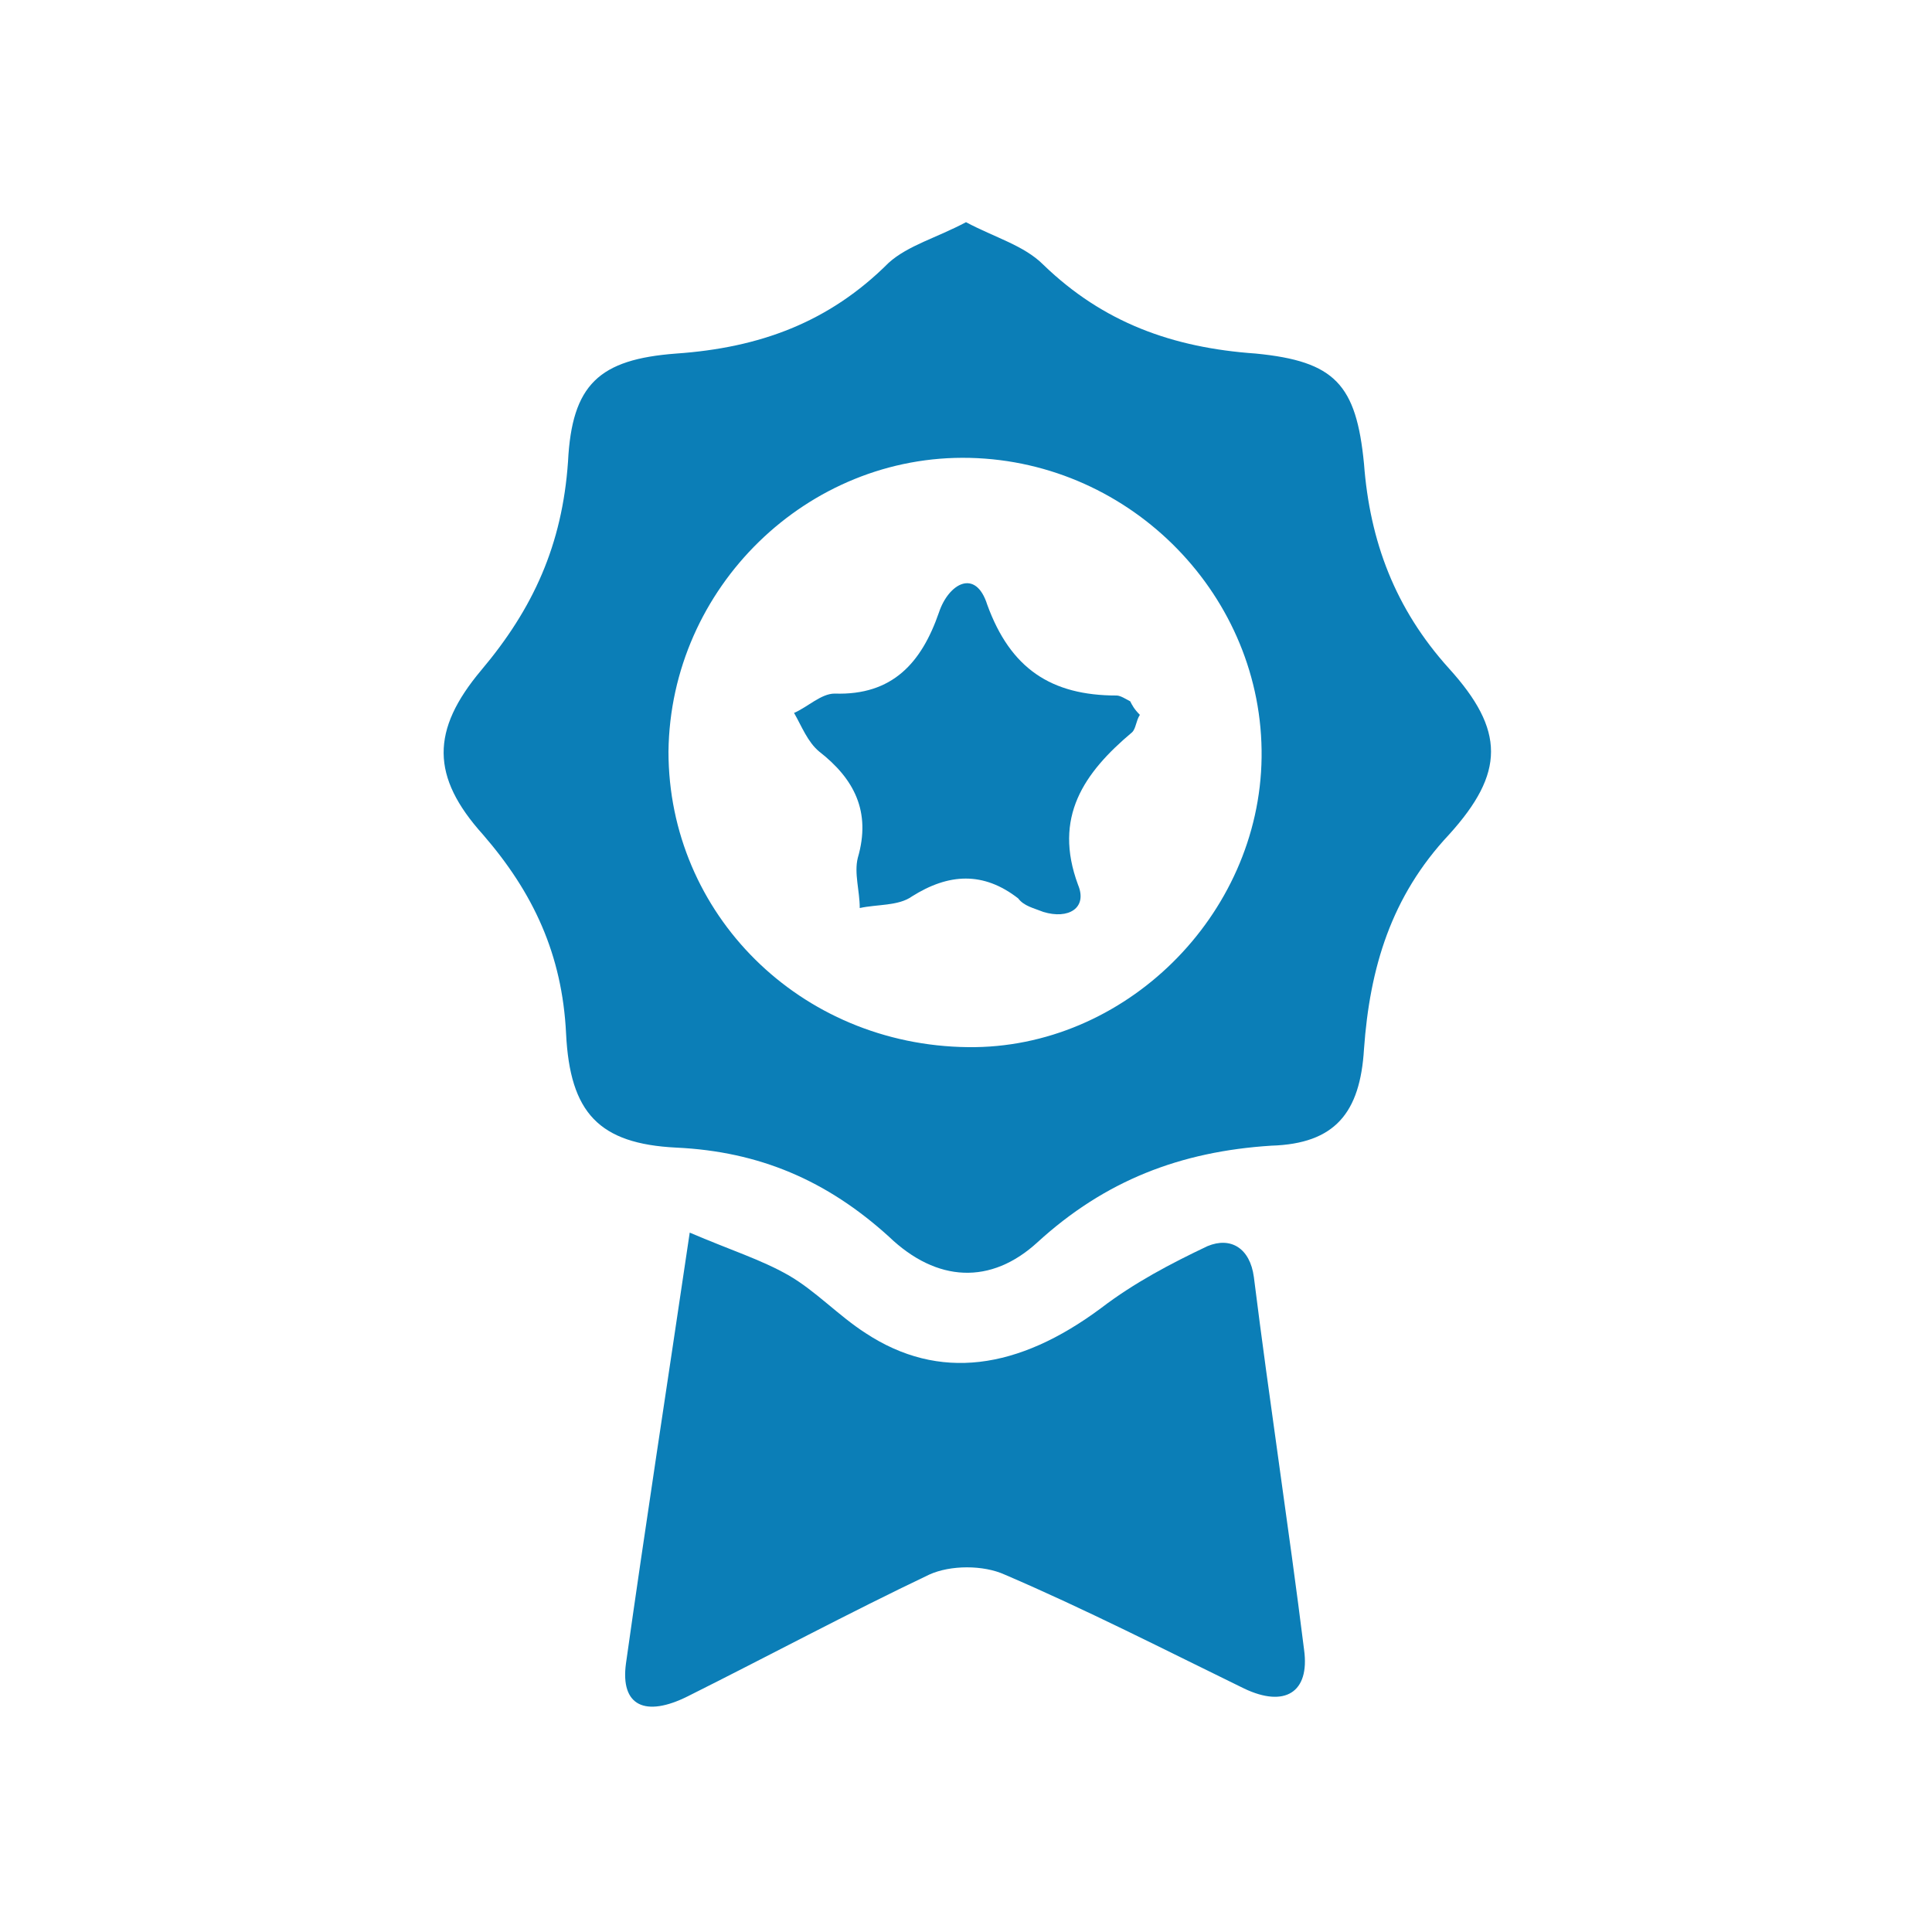 <svg xmlns="http://www.w3.org/2000/svg" xml:space="preserve" id="Livello_1" x="0" y="0" version="1.1" viewBox="0 0 100 100"><style>.st1{fill:#0b7eb7}</style><path d="M50 11.5c1.5.8 3 1.2 4 2.2 3.1 3 6.7 4.3 11 4.6 4.1.4 5.2 1.6 5.6 5.7.3 4 1.6 7.5 4.4 10.6 2.9 3.2 2.9 5.4 0 8.6-3 3.2-4.1 6.9-4.4 11.1-.2 3.3-1.5 4.9-4.8 5-4.7.3-8.6 1.8-12.1 5-2.4 2.2-5.2 2.1-7.7-.3-3.2-2.9-6.7-4.4-11-4.6-4-.2-5.5-1.8-5.7-5.9-.2-4.1-1.7-7.3-4.3-10.3-2.7-3-2.7-5.4-.1-8.5 2.7-3.2 4.2-6.5 4.5-10.8.2-4 1.6-5.3 5.6-5.6 4.3-.3 7.9-1.6 11-4.7 1-.9 2.5-1.3 4-2.1zm.1 42.7c8.1.1 15.1-6.8 15.2-15 .1-8.3-6.7-15.3-15.1-15.5-8.4-.2-15.5 6.7-15.6 15.2 0 8.4 6.8 15.2 15.5 15.3z" class="st1"/><path d="M35.7 63.8c2.1.9 3.7 1.4 5.1 2.2 1.4.8 2.6 2.1 4 3 3.8 2.5 7.9 1.9 12.2-1.3 1.7-1.3 3.6-2.3 5.5-3.2 1.2-.5 2.2.1 2.4 1.6.8 6.4 1.8 12.9 2.6 19.3.3 2.2-1 3-3.1 2-4.1-2-8.2-4.1-12.4-5.9-1.1-.5-2.8-.5-3.9 0-4.2 2-8.3 4.2-12.5 6.3-2.2 1.1-3.5.5-3.2-1.7 1-7.1 2.1-14.2 3.3-22.3zM59 37c-.2.3-.2.7-.4.9-2.5 2.1-4.1 4.4-2.8 7.9.5 1.2-.5 1.8-1.8 1.4-.5-.2-1-.3-1.3-.7-1.8-1.4-3.6-1.3-5.5-.1-.7.5-1.8.4-2.7.6 0-.9-.3-1.8-.1-2.6.7-2.4-.2-4.1-2-5.5-.6-.5-.9-1.3-1.3-2 .7-.3 1.4-1 2.1-1 3 .1 4.5-1.6 5.4-4.2.5-1.5 1.9-2.3 2.5-.4 1.2 3.3 3.3 4.7 6.7 4.7.2 0 .5.2.7.3.1.2.2.4.5.7z" class="st1"/></svg>
